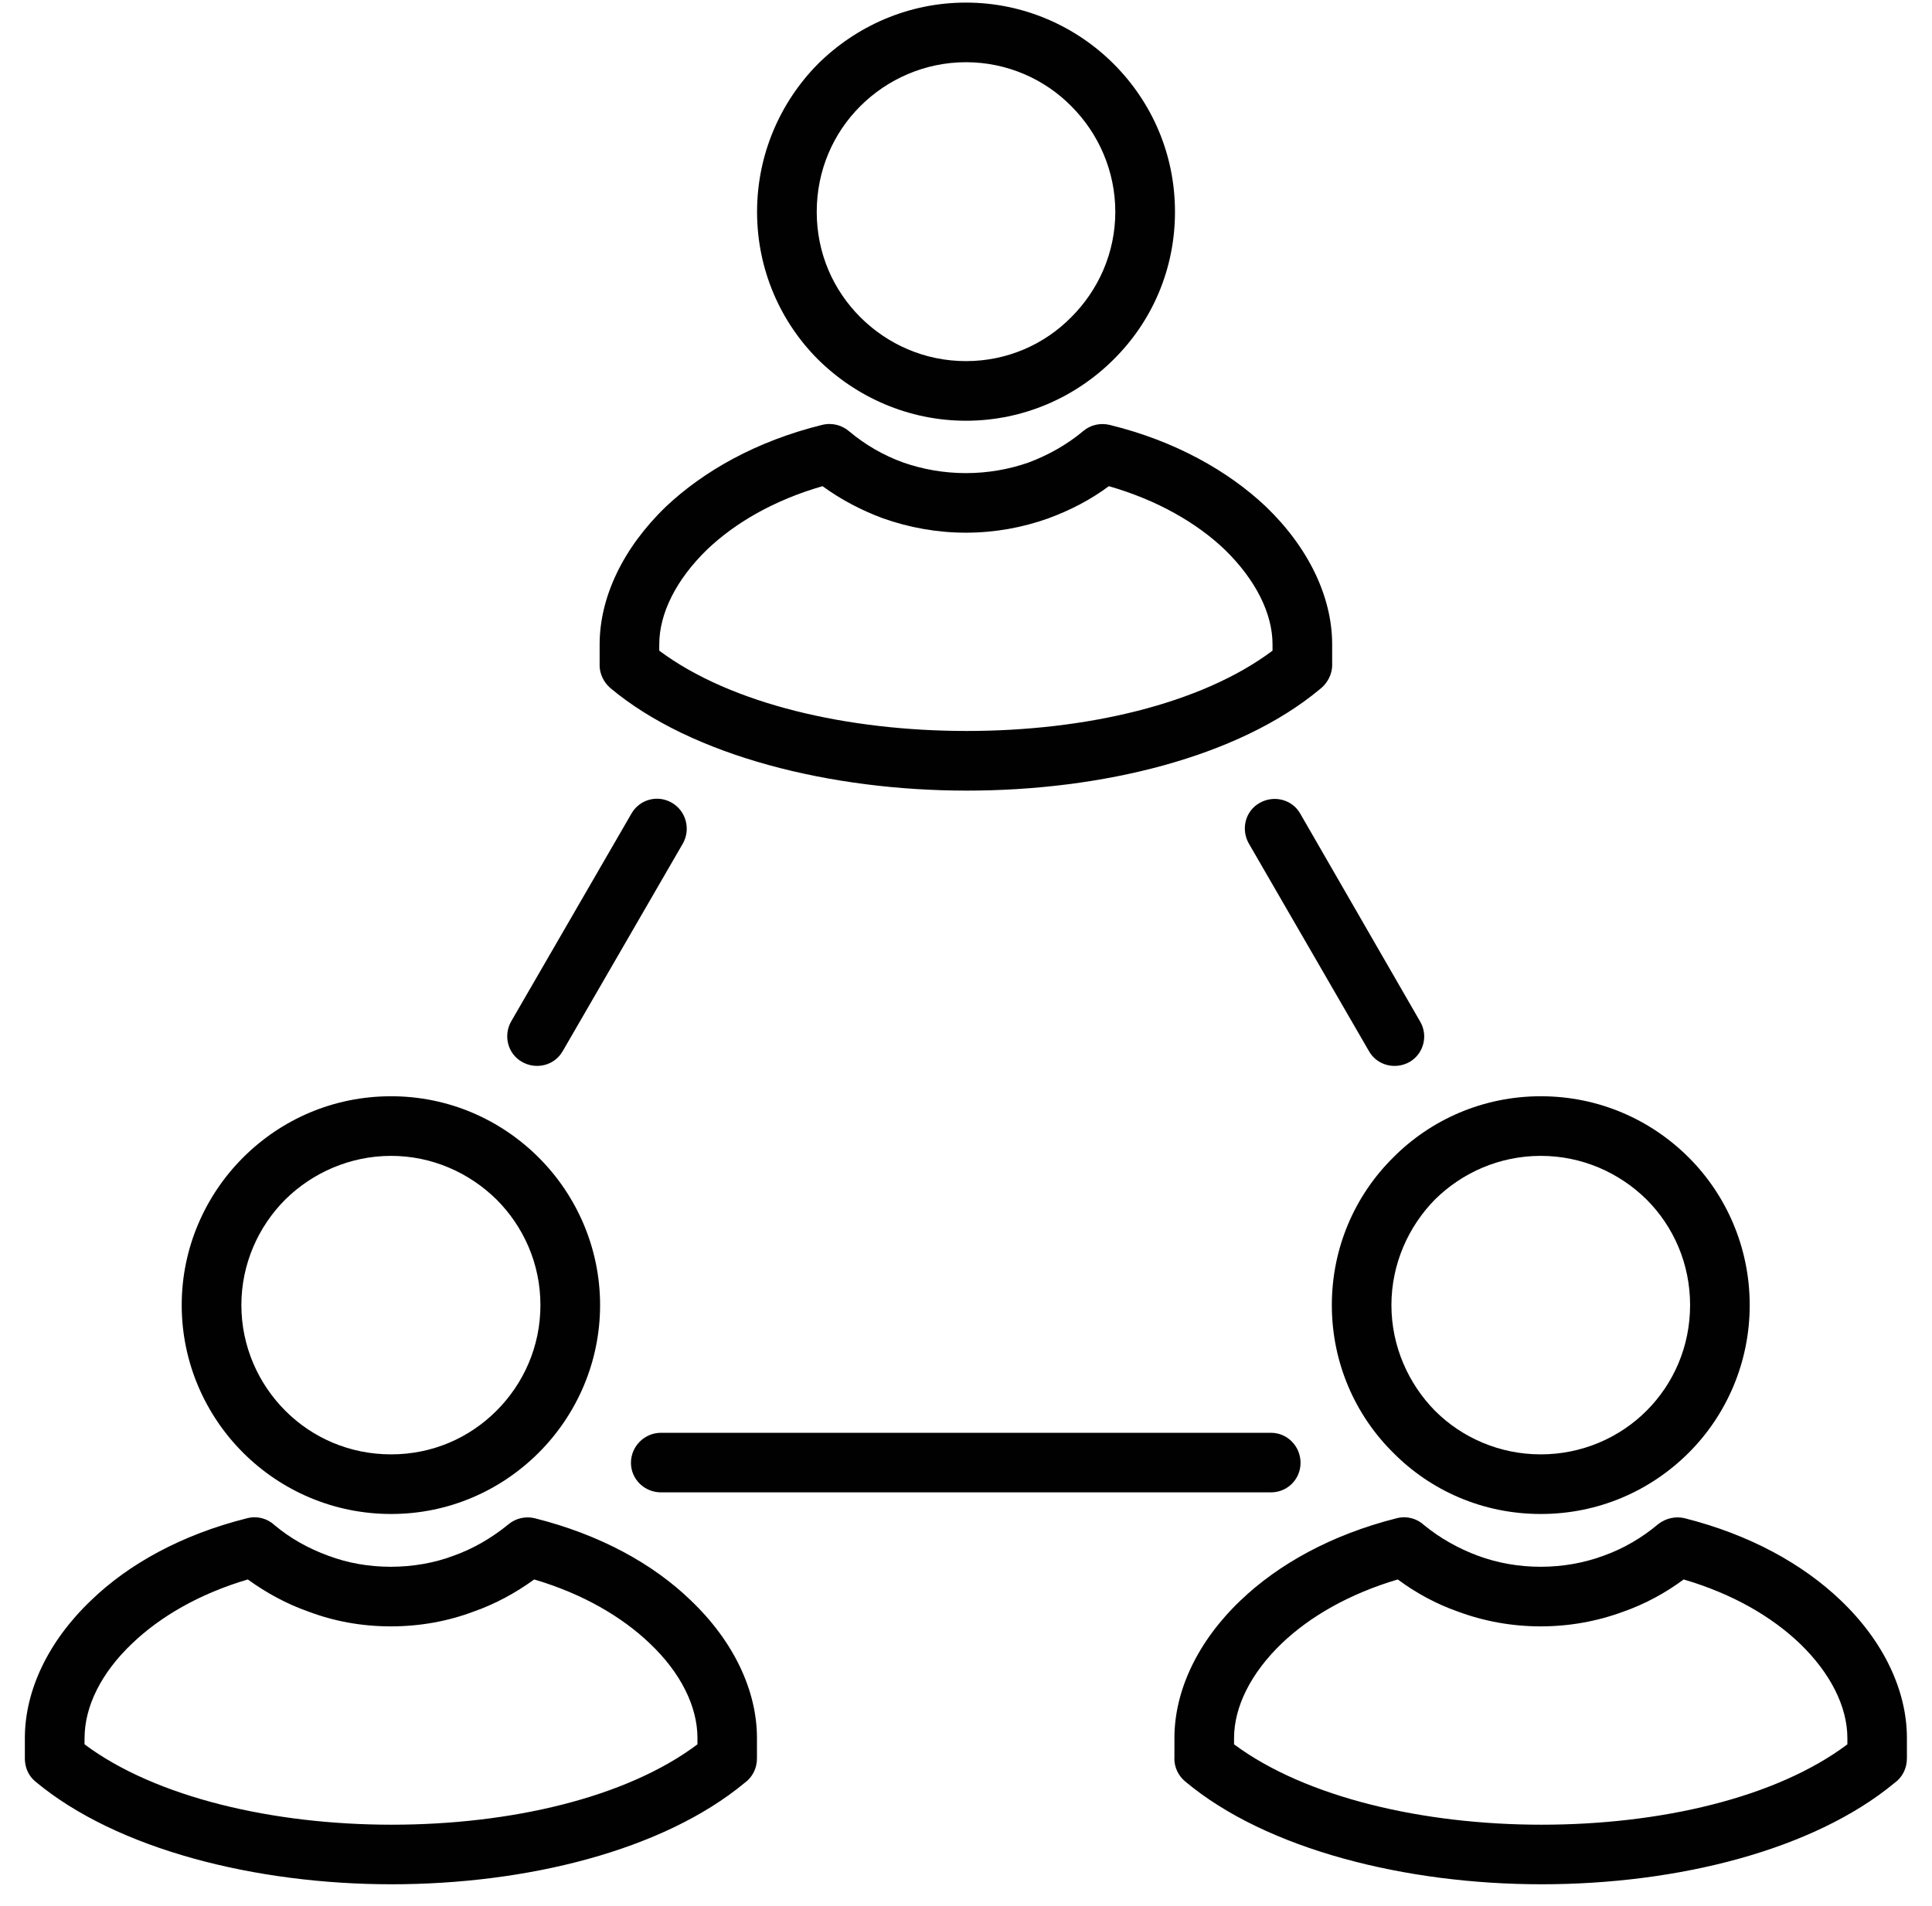 <svg width="76" height="75" viewBox="0 0 76 75" fill="none" xmlns="http://www.w3.org/2000/svg">
<g clip-path="url(#clip0_236_1278)">
<path d="M23.588 26.168V25.354C23.588 23.508 24.504 21.562 26.201 19.93C27.682 18.534 29.762 17.353 32.34 16.719C32.74 16.619 33.139 16.735 33.421 16.986C34.037 17.502 34.753 17.918 35.534 18.2C36.3 18.467 37.132 18.616 37.997 18.616C38.862 18.616 39.694 18.467 40.459 18.2C41.258 17.9 41.989 17.485 42.621 16.953C42.922 16.704 43.304 16.637 43.653 16.719C46.231 17.351 48.311 18.532 49.793 19.93C51.49 21.561 52.404 23.506 52.404 25.354V26.168C52.404 26.551 52.204 26.9 51.922 27.117C48.71 29.795 43.352 31.109 38.028 31.109C32.705 31.109 27.214 29.762 24.002 27.067C23.737 26.833 23.586 26.502 23.586 26.168H23.588ZM25.933 25.352V25.602C28.762 27.714 33.37 28.762 38.028 28.762C42.686 28.762 47.246 27.714 50.058 25.602V25.352C50.058 24.138 49.392 22.808 48.178 21.625C47.079 20.578 45.533 19.68 43.62 19.13C42.904 19.662 42.105 20.078 41.24 20.395C40.226 20.76 39.127 20.96 37.995 20.96C36.863 20.96 35.764 20.76 34.734 20.395C33.886 20.08 33.088 19.664 32.356 19.13C30.443 19.68 28.911 20.578 27.814 21.625C26.599 22.806 25.934 24.136 25.934 25.352H25.933Z" fill="#010101"/>
<path d="M38 0.102C40.263 0.102 42.327 1.033 43.808 2.514C45.305 4.011 46.221 6.057 46.221 8.336C46.221 10.615 45.305 12.661 43.808 14.142C42.327 15.623 40.264 16.555 38 16.555C35.736 16.555 33.674 15.623 32.177 14.142C30.696 12.661 29.781 10.6 29.781 8.336C29.781 6.073 30.697 4.011 32.177 2.514C33.674 1.033 35.72 0.102 38 0.102ZM42.142 4.178C41.094 3.113 39.613 2.448 38 2.448C36.387 2.448 34.906 3.113 33.841 4.178C32.775 5.243 32.128 6.706 32.128 8.336C32.128 9.966 32.777 11.414 33.841 12.479C34.906 13.544 36.37 14.209 38 14.209C39.631 14.209 41.094 13.544 42.142 12.479C43.208 11.414 43.873 9.95 43.873 8.336C43.873 6.722 43.208 5.243 42.142 4.178Z" fill="#010101"/>
<path d="M46.199 69.186V68.387C46.199 66.524 47.113 64.578 48.81 62.964C50.292 61.549 52.371 60.386 54.95 59.737C55.348 59.637 55.748 59.753 56.031 60.019C56.663 60.535 57.379 60.934 58.144 61.218C58.909 61.5 59.741 61.649 60.606 61.649C61.471 61.649 62.303 61.5 63.069 61.218C63.867 60.935 64.599 60.502 65.231 59.97C65.531 59.737 65.913 59.654 66.263 59.737C68.841 60.386 70.922 61.549 72.402 62.964C74.099 64.578 75.013 66.524 75.013 68.387V69.186C75.013 69.586 74.831 69.935 74.531 70.151C71.319 72.812 65.963 74.142 60.638 74.142C55.313 74.142 49.823 72.779 46.627 70.1C46.344 69.866 46.195 69.535 46.195 69.184L46.199 69.186ZM48.544 68.387V68.636C51.373 70.733 55.997 71.798 60.639 71.798C65.282 71.798 69.857 70.751 72.671 68.636V68.387C72.671 67.155 72.004 65.825 70.791 64.66C69.692 63.613 68.162 62.714 66.231 62.148C65.515 62.679 64.716 63.113 63.869 63.411C62.837 63.794 61.74 63.994 60.608 63.994C59.476 63.994 58.379 63.794 57.347 63.411C56.499 63.113 55.699 62.679 54.985 62.148C53.072 62.713 51.524 63.611 50.425 64.66C49.211 65.825 48.545 67.155 48.545 68.387H48.544Z" fill="#010101"/>
<path d="M60.61 43.135C62.889 43.135 64.936 44.051 66.433 45.547C67.914 47.028 68.829 49.09 68.829 51.353C68.829 53.617 67.914 55.679 66.433 57.16C64.936 58.656 62.889 59.572 60.61 59.572C58.33 59.572 56.283 58.656 54.804 57.16C53.307 55.679 52.391 53.617 52.391 51.353C52.391 49.09 53.305 47.028 54.804 45.547C56.285 44.051 58.347 43.135 60.61 43.135ZM64.769 47.195C63.704 46.148 62.24 45.481 60.61 45.481C58.979 45.481 57.515 46.146 56.45 47.195C55.402 48.26 54.735 49.739 54.735 51.353C54.735 52.968 55.402 54.447 56.45 55.512C57.515 56.577 58.997 57.226 60.61 57.226C62.222 57.226 63.704 56.577 64.769 55.512C65.834 54.447 66.484 52.984 66.484 51.353C66.484 49.724 65.834 48.26 64.769 47.195Z" fill="#010101"/>
<path d="M0.978 69.186V68.387C0.978 66.524 1.894 64.578 3.59 62.964C5.054 61.549 7.133 60.386 9.729 59.737C10.129 59.637 10.528 59.753 10.81 60.019C11.426 60.535 12.14 60.934 12.923 61.218C13.673 61.5 14.505 61.649 15.37 61.649C16.235 61.649 17.084 61.5 17.832 61.218C18.631 60.935 19.363 60.502 20.012 59.97C20.295 59.737 20.677 59.654 21.026 59.737C23.622 60.386 25.702 61.549 27.166 62.964C28.863 64.578 29.777 66.524 29.777 68.387V69.186C29.777 69.586 29.595 69.935 29.294 70.151C26.083 72.812 20.726 74.142 15.401 74.142C10.077 74.142 4.603 72.779 1.393 70.1C1.11 69.866 0.977 69.535 0.977 69.184L0.978 69.186ZM3.325 68.387V68.636C6.136 70.733 10.763 71.798 15.405 71.798C20.047 71.798 24.622 70.751 27.436 68.636V68.387C27.436 67.155 26.787 65.825 25.556 64.66C24.458 63.613 22.927 62.714 21.014 62.148C20.282 62.679 19.484 63.113 18.634 63.411C17.62 63.794 16.521 63.994 15.373 63.994C14.226 63.994 13.144 63.794 12.128 63.411C11.279 63.113 10.482 62.679 9.748 62.148C7.835 62.713 6.305 63.611 5.206 64.66C3.974 65.825 3.327 67.155 3.327 68.387H3.325Z" fill="#010101"/>
<path d="M15.385 43.135C17.647 43.135 19.694 44.051 21.192 45.547C22.674 47.028 23.606 49.09 23.606 51.353C23.606 53.617 22.674 55.679 21.192 57.16C19.695 58.656 17.649 59.572 15.385 59.572C13.121 59.572 11.059 58.656 9.562 57.16C8.08 55.679 7.148 53.617 7.148 51.353C7.148 49.09 8.08 47.028 9.562 45.547C11.059 44.051 13.105 43.135 15.385 43.135ZM19.529 47.195C18.463 46.148 17 45.481 15.385 45.481C13.77 45.481 12.291 46.146 11.226 47.195C10.16 48.26 9.495 49.739 9.495 51.353C9.495 52.968 10.16 54.447 11.226 55.512C12.289 56.577 13.755 57.226 15.385 57.226C17.015 57.226 18.463 56.577 19.529 55.512C20.594 54.447 21.259 52.984 21.259 51.353C21.259 49.724 20.594 48.26 19.529 47.195Z" fill="#010101"/>
<path d="M22.137 41.355C21.821 41.92 21.105 42.104 20.54 41.786C19.975 41.471 19.79 40.755 20.108 40.19L24.834 32.022C25.15 31.457 25.866 31.257 26.431 31.588C26.981 31.904 27.181 32.62 26.865 33.185L22.14 41.353L22.137 41.355Z" fill="#010101"/>
<path d="M49.995 56.377C50.644 56.377 51.16 56.909 51.16 57.558C51.16 58.207 50.644 58.721 49.995 58.721H26.002C25.352 58.721 24.82 58.205 24.82 57.558C24.82 56.91 25.352 56.377 26.002 56.377H49.995Z" fill="#010101"/>
<path d="M49.123 33.186C48.807 32.621 48.989 31.905 49.556 31.59C50.121 31.274 50.837 31.456 51.153 32.023L55.862 40.191C56.196 40.756 55.996 41.472 55.446 41.788C54.881 42.103 54.165 41.921 53.849 41.356L49.124 33.188L49.123 33.186Z" fill="#010101"/>
</g>
<defs>
<clipPath id="clip0_236_1278">
<rect width="74.041" height="74.041" fill="white" transform="translate(0.977 0.102)"/>
</clipPath>
</defs>
</svg>
